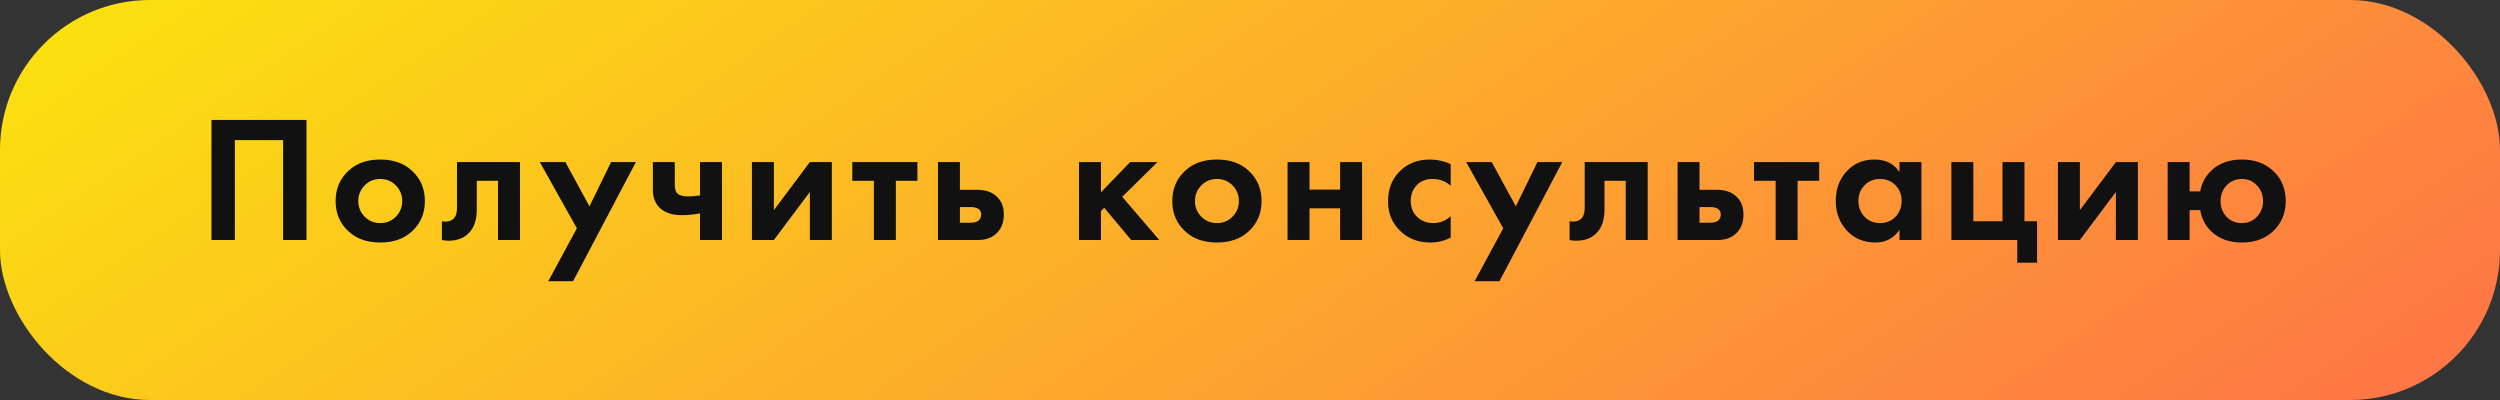 <?xml version="1.0" encoding="UTF-8"?> <svg xmlns="http://www.w3.org/2000/svg" width="250" height="40" viewBox="0 0 250 40" fill="none"><rect x="0" y="0" width="250" height="40" fill="#333333" stroke="none"/><rect width="250" height="40" rx="15" fill="url(#paint0_linear_1439_806)"></rect><path d="M21.146 11.994H30.65V24H28.31V14.01H23.486V24H21.146V11.994ZM34.875 17.052C35.667 16.32 36.717 15.954 38.025 15.954C39.333 15.954 40.383 16.32 41.175 17.052C42.051 17.844 42.489 18.864 42.489 20.112C42.489 21.348 42.051 22.362 41.175 23.154C40.383 23.886 39.333 24.252 38.025 24.252C36.717 24.252 35.667 23.886 34.875 23.154C33.999 22.362 33.561 21.348 33.561 20.112C33.561 18.864 33.999 17.844 34.875 17.052ZM36.459 21.66C36.879 22.092 37.401 22.308 38.025 22.308C38.649 22.308 39.171 22.092 39.591 21.66C40.011 21.228 40.221 20.712 40.221 20.112C40.221 19.5 40.011 18.978 39.591 18.546C39.171 18.114 38.649 17.898 38.025 17.898C37.401 17.898 36.879 18.114 36.459 18.546C36.039 18.978 35.829 19.5 35.829 20.112C35.829 20.712 36.039 21.228 36.459 21.66ZM51.999 16.206V24H49.803V18.078H47.679V20.94C47.679 21.948 47.433 22.716 46.941 23.244C46.449 23.796 45.747 24.072 44.835 24.072C44.595 24.072 44.379 24.048 44.187 24V22.128C44.331 22.152 44.445 22.164 44.529 22.164C44.925 22.164 45.225 22.038 45.429 21.786C45.609 21.57 45.699 21.24 45.699 20.796V16.206H51.999ZM54.825 28.122L57.687 22.83L53.979 16.206H56.535L58.947 20.634L61.107 16.206H63.591L57.309 28.122H54.825ZM70.001 24V21.336C69.377 21.456 68.765 21.516 68.165 21.516C67.217 21.516 66.491 21.276 65.987 20.796C65.519 20.352 65.285 19.74 65.285 18.96V16.206H67.481V18.51C67.481 18.906 67.571 19.188 67.751 19.356C67.955 19.548 68.327 19.644 68.867 19.644C69.227 19.644 69.605 19.608 70.001 19.536V16.206H72.197V24H70.001ZM75.192 16.206H77.388V21.012L80.987 16.206H83.183V24H80.987V19.194L77.388 24H75.192V16.206ZM91.744 18.078H89.584V24H87.388V18.078H85.228V16.206H91.744V18.078ZM93.796 16.206H95.992V18.978H97.702C98.614 18.978 99.31 19.242 99.79 19.77C100.186 20.19 100.384 20.748 100.384 21.444C100.384 22.296 100.108 22.956 99.556 23.424C99.112 23.808 98.53 24 97.81 24H93.796V16.206ZM95.992 22.272H97.018C97.39 22.272 97.66 22.206 97.828 22.074C98.02 21.93 98.116 21.72 98.116 21.444C98.116 21.192 98.02 21.006 97.828 20.886C97.66 20.766 97.408 20.706 97.072 20.706H95.992V22.272ZM107.901 16.206H110.097V19.23L113.013 16.206H115.749L112.221 19.68L115.929 24H113.121L110.421 20.778L110.097 21.102V24H107.901V16.206ZM118.543 17.052C119.335 16.32 120.385 15.954 121.693 15.954C123.001 15.954 124.051 16.32 124.843 17.052C125.719 17.844 126.157 18.864 126.157 20.112C126.157 21.348 125.719 22.362 124.843 23.154C124.051 23.886 123.001 24.252 121.693 24.252C120.385 24.252 119.335 23.886 118.543 23.154C117.667 22.362 117.229 21.348 117.229 20.112C117.229 18.864 117.667 17.844 118.543 17.052ZM120.127 21.66C120.547 22.092 121.069 22.308 121.693 22.308C122.317 22.308 122.839 22.092 123.259 21.66C123.679 21.228 123.889 20.712 123.889 20.112C123.889 19.5 123.679 18.978 123.259 18.546C122.839 18.114 122.317 17.898 121.693 17.898C121.069 17.898 120.547 18.114 120.127 18.546C119.707 18.978 119.497 19.5 119.497 20.112C119.497 20.712 119.707 21.228 120.127 21.66ZM128.756 24V16.206H130.952V18.96H134.012V16.206H136.208V24H134.012V20.832H130.952V24H128.756ZM145.068 16.422V18.582C144.576 18.126 143.976 17.898 143.268 17.898C142.572 17.898 142.032 18.114 141.648 18.546C141.264 18.966 141.072 19.482 141.072 20.094C141.072 20.73 141.282 21.258 141.702 21.678C142.134 22.098 142.68 22.308 143.34 22.308C143.988 22.308 144.564 22.08 145.068 21.624V23.766C144.42 24.09 143.748 24.252 143.052 24.252C141.84 24.252 140.838 23.874 140.046 23.118C139.218 22.338 138.804 21.342 138.804 20.13C138.804 18.81 139.254 17.754 140.154 16.962C140.91 16.29 141.846 15.954 142.962 15.954C143.718 15.954 144.42 16.11 145.068 16.422ZM147.462 28.122L150.324 22.83L146.616 16.206H149.172L151.584 20.634L153.744 16.206H156.228L149.946 28.122H147.462ZM164.77 16.206V24H162.574V18.078H160.45V20.94C160.45 21.948 160.204 22.716 159.712 23.244C159.22 23.796 158.518 24.072 157.606 24.072C157.366 24.072 157.15 24.048 156.958 24V22.128C157.102 22.152 157.216 22.164 157.3 22.164C157.696 22.164 157.996 22.038 158.2 21.786C158.38 21.57 158.47 21.24 158.47 20.796V16.206H164.77ZM167.758 16.206H169.954V18.978H171.664C172.576 18.978 173.272 19.242 173.752 19.77C174.148 20.19 174.346 20.748 174.346 21.444C174.346 22.296 174.07 22.956 173.518 23.424C173.074 23.808 172.492 24 171.772 24H167.758V16.206ZM169.954 22.272H170.98C171.352 22.272 171.622 22.206 171.79 22.074C171.982 21.93 172.078 21.72 172.078 21.444C172.078 21.192 171.982 21.006 171.79 20.886C171.622 20.766 171.37 20.706 171.034 20.706H169.954V22.272ZM181.92 18.078H179.76V24H177.564V18.078H175.404V16.206H181.92V18.078ZM189.948 17.214V16.206H192.144V24H189.948V22.992C189.36 23.832 188.562 24.252 187.554 24.252C186.378 24.252 185.418 23.85 184.674 23.046C183.942 22.242 183.576 21.258 183.576 20.094C183.576 18.918 183.936 17.934 184.656 17.142C185.376 16.35 186.306 15.954 187.446 15.954C188.574 15.954 189.408 16.374 189.948 17.214ZM189.552 18.528C189.144 18.108 188.628 17.898 188.004 17.898C187.38 17.898 186.864 18.108 186.456 18.528C186.048 18.948 185.844 19.47 185.844 20.094C185.844 20.718 186.048 21.246 186.456 21.678C186.864 22.098 187.38 22.308 188.004 22.308C188.628 22.308 189.144 22.098 189.552 21.678C189.96 21.246 190.164 20.718 190.164 20.094C190.164 19.47 189.96 18.948 189.552 18.528ZM195.138 24V16.206H197.334V22.128H200.25V16.206H202.446V22.128H203.706V26.268H201.726V24H195.138ZM205.793 16.206H207.989V21.012L211.589 16.206H213.785V24H211.589V19.194L207.989 24H205.793V16.206ZM218.962 19.14H220.024C220.156 18.336 220.528 17.64 221.14 17.052C221.908 16.32 222.922 15.954 224.182 15.954C225.454 15.954 226.486 16.32 227.278 17.052C228.142 17.832 228.574 18.852 228.574 20.112C228.574 21.336 228.142 22.35 227.278 23.154C226.486 23.886 225.454 24.252 224.182 24.252C222.934 24.252 221.92 23.886 221.14 23.154C220.528 22.566 220.156 21.852 220.024 21.012H218.962V24H216.766V16.206H218.962V19.14ZM222.652 21.678C223.06 22.098 223.57 22.308 224.182 22.308C224.794 22.308 225.298 22.098 225.694 21.678C226.102 21.246 226.306 20.724 226.306 20.112C226.306 19.488 226.102 18.966 225.694 18.546C225.298 18.114 224.794 17.898 224.182 17.898C223.57 17.898 223.06 18.114 222.652 18.546C222.256 18.966 222.058 19.488 222.058 20.112C222.058 20.724 222.256 21.246 222.652 21.678Z" fill="#111111"></path><defs><linearGradient id="paint0_linear_1439_806" x1="21" y1="-63.5" x2="165" y2="149.5" gradientUnits="userSpaceOnUse"><stop stop-color="#FAFF01"></stop><stop offset="1" stop-color="#FF5655"></stop></linearGradient></defs></svg> 